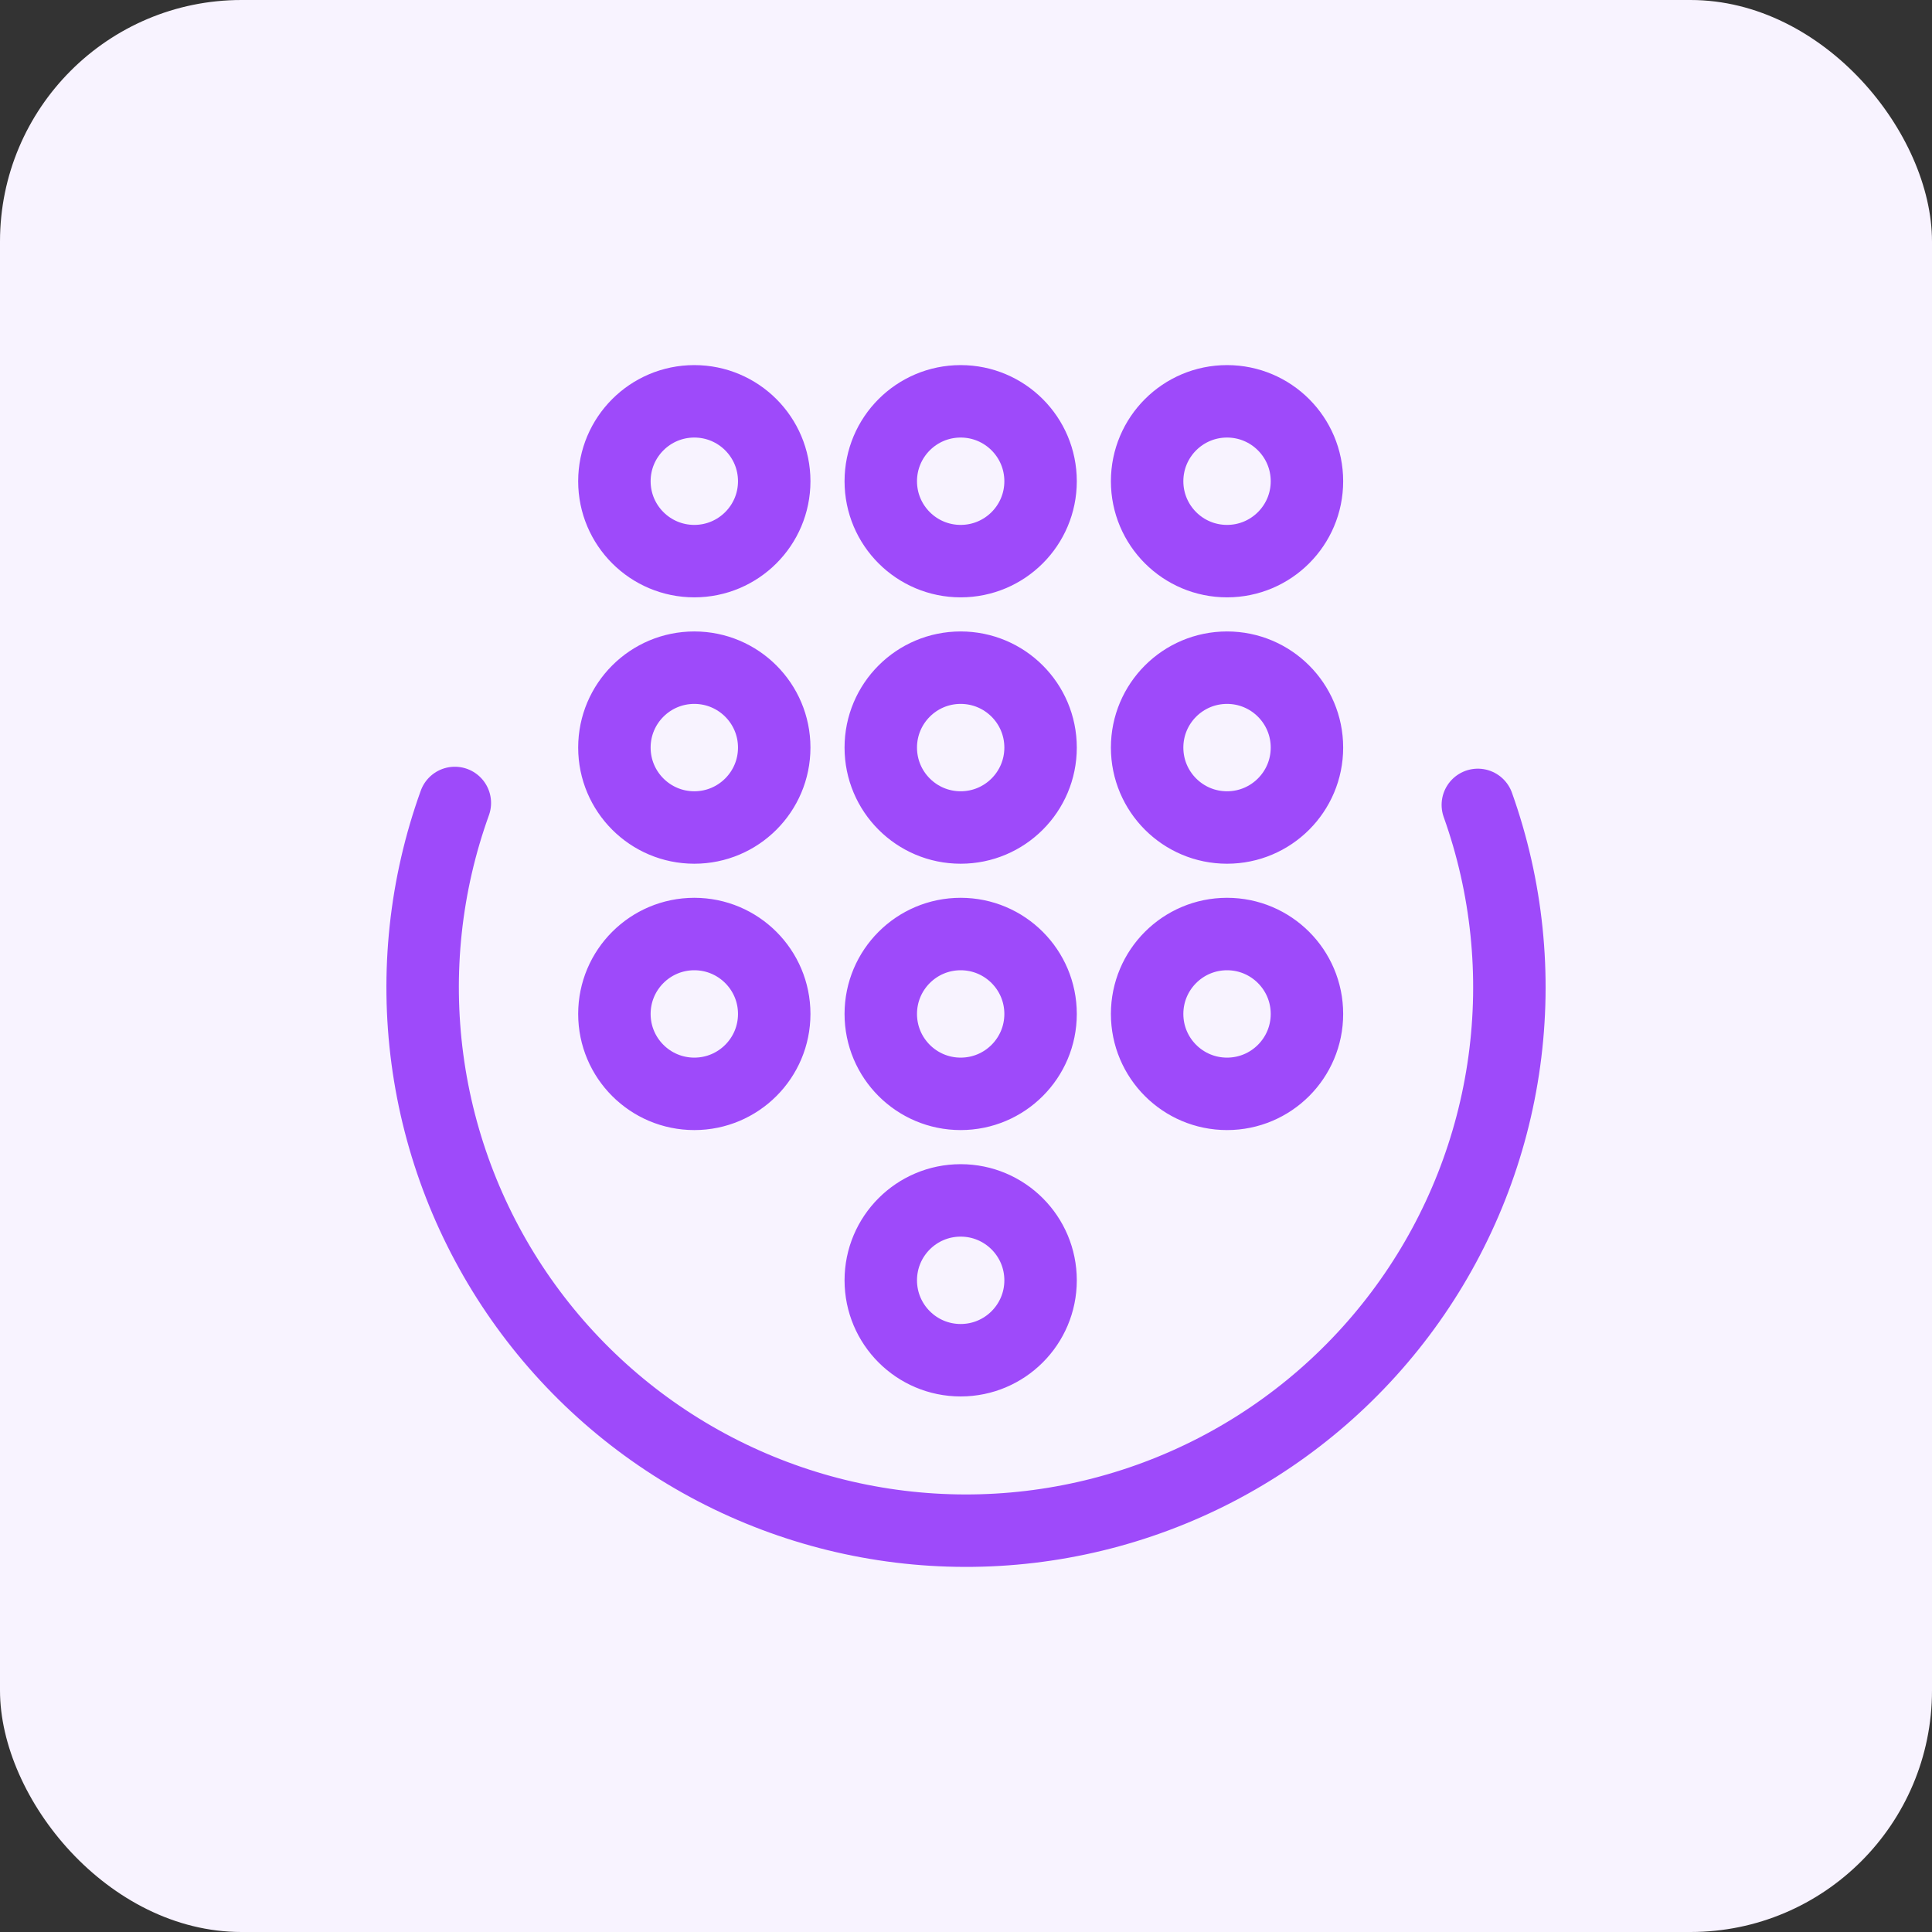 <svg width="80" height="80" viewBox="0 0 80 80" fill="none" xmlns="http://www.w3.org/2000/svg">
<rect x="0" y="0" width="80" height="80" fill="#333333" stroke="none"/>
<rect width="80" height="80" rx="10" fill="#F8F3FF"/>
<path d="M18.834 33.249C17.61 36.643 17.221 40.281 17.698 43.858C18.175 47.434 19.505 50.843 21.576 53.797C23.647 56.752 26.398 59.165 29.597 60.833C32.796 62.501 36.349 63.376 39.958 63.382C43.565 63.389 47.122 62.528 50.328 60.872C53.533 59.216 56.293 56.813 58.375 53.867C60.457 50.92 61.8 47.516 62.291 43.942C62.782 40.367 62.406 36.727 61.194 33.329M32.059 19.927C32.059 21.754 30.577 23.235 28.75 23.235C26.923 23.235 25.441 21.754 25.441 19.927C25.441 18.099 26.923 16.618 28.75 16.618C30.577 16.618 32.059 18.099 32.059 19.927ZM43.088 19.927C43.088 21.754 41.607 23.235 39.779 23.235C37.952 23.235 36.471 21.754 36.471 19.927C36.471 18.099 37.952 16.618 39.779 16.618C41.607 16.618 43.088 18.099 43.088 19.927ZM54.118 19.927C54.118 21.754 52.636 23.235 50.809 23.235C48.981 23.235 47.5 21.754 47.5 19.927C47.5 18.099 48.981 16.618 50.809 16.618C52.636 16.618 54.118 18.099 54.118 19.927ZM32.059 30.956C32.059 32.783 30.577 34.265 28.75 34.265C26.923 34.265 25.441 32.783 25.441 30.956C25.441 29.128 26.923 27.647 28.75 27.647C30.577 27.647 32.059 29.128 32.059 30.956ZM43.088 30.956C43.088 32.783 41.607 34.265 39.779 34.265C37.952 34.265 36.471 32.783 36.471 30.956C36.471 29.128 37.952 27.647 39.779 27.647C41.607 27.647 43.088 29.128 43.088 30.956ZM54.118 30.956C54.118 32.783 52.636 34.265 50.809 34.265C48.981 34.265 47.5 32.783 47.5 30.956C47.5 29.128 48.981 27.647 50.809 27.647C52.636 27.647 54.118 29.128 54.118 30.956ZM32.059 41.985C32.059 43.813 30.577 45.294 28.75 45.294C26.923 45.294 25.441 43.813 25.441 41.985C25.441 40.158 26.923 38.676 28.75 38.676C30.577 38.676 32.059 40.158 32.059 41.985ZM43.088 41.985C43.088 43.813 41.607 45.294 39.779 45.294C37.952 45.294 36.471 43.813 36.471 41.985C36.471 40.158 37.952 38.676 39.779 38.676C41.607 38.676 43.088 40.158 43.088 41.985ZM54.118 41.985C54.118 43.813 52.636 45.294 50.809 45.294C48.981 45.294 47.5 43.813 47.5 41.985C47.5 40.158 48.981 38.676 50.809 38.676C52.636 38.676 54.118 40.158 54.118 41.985ZM43.088 53.015C43.088 54.842 41.607 56.324 39.779 56.324C37.952 56.324 36.471 54.842 36.471 53.015C36.471 51.187 37.952 49.706 39.779 49.706C41.607 49.706 43.088 51.187 43.088 53.015Z" stroke="#9E4AFA" stroke-width="3" stroke-linecap="round" stroke-linejoin="round"/>
</svg>
